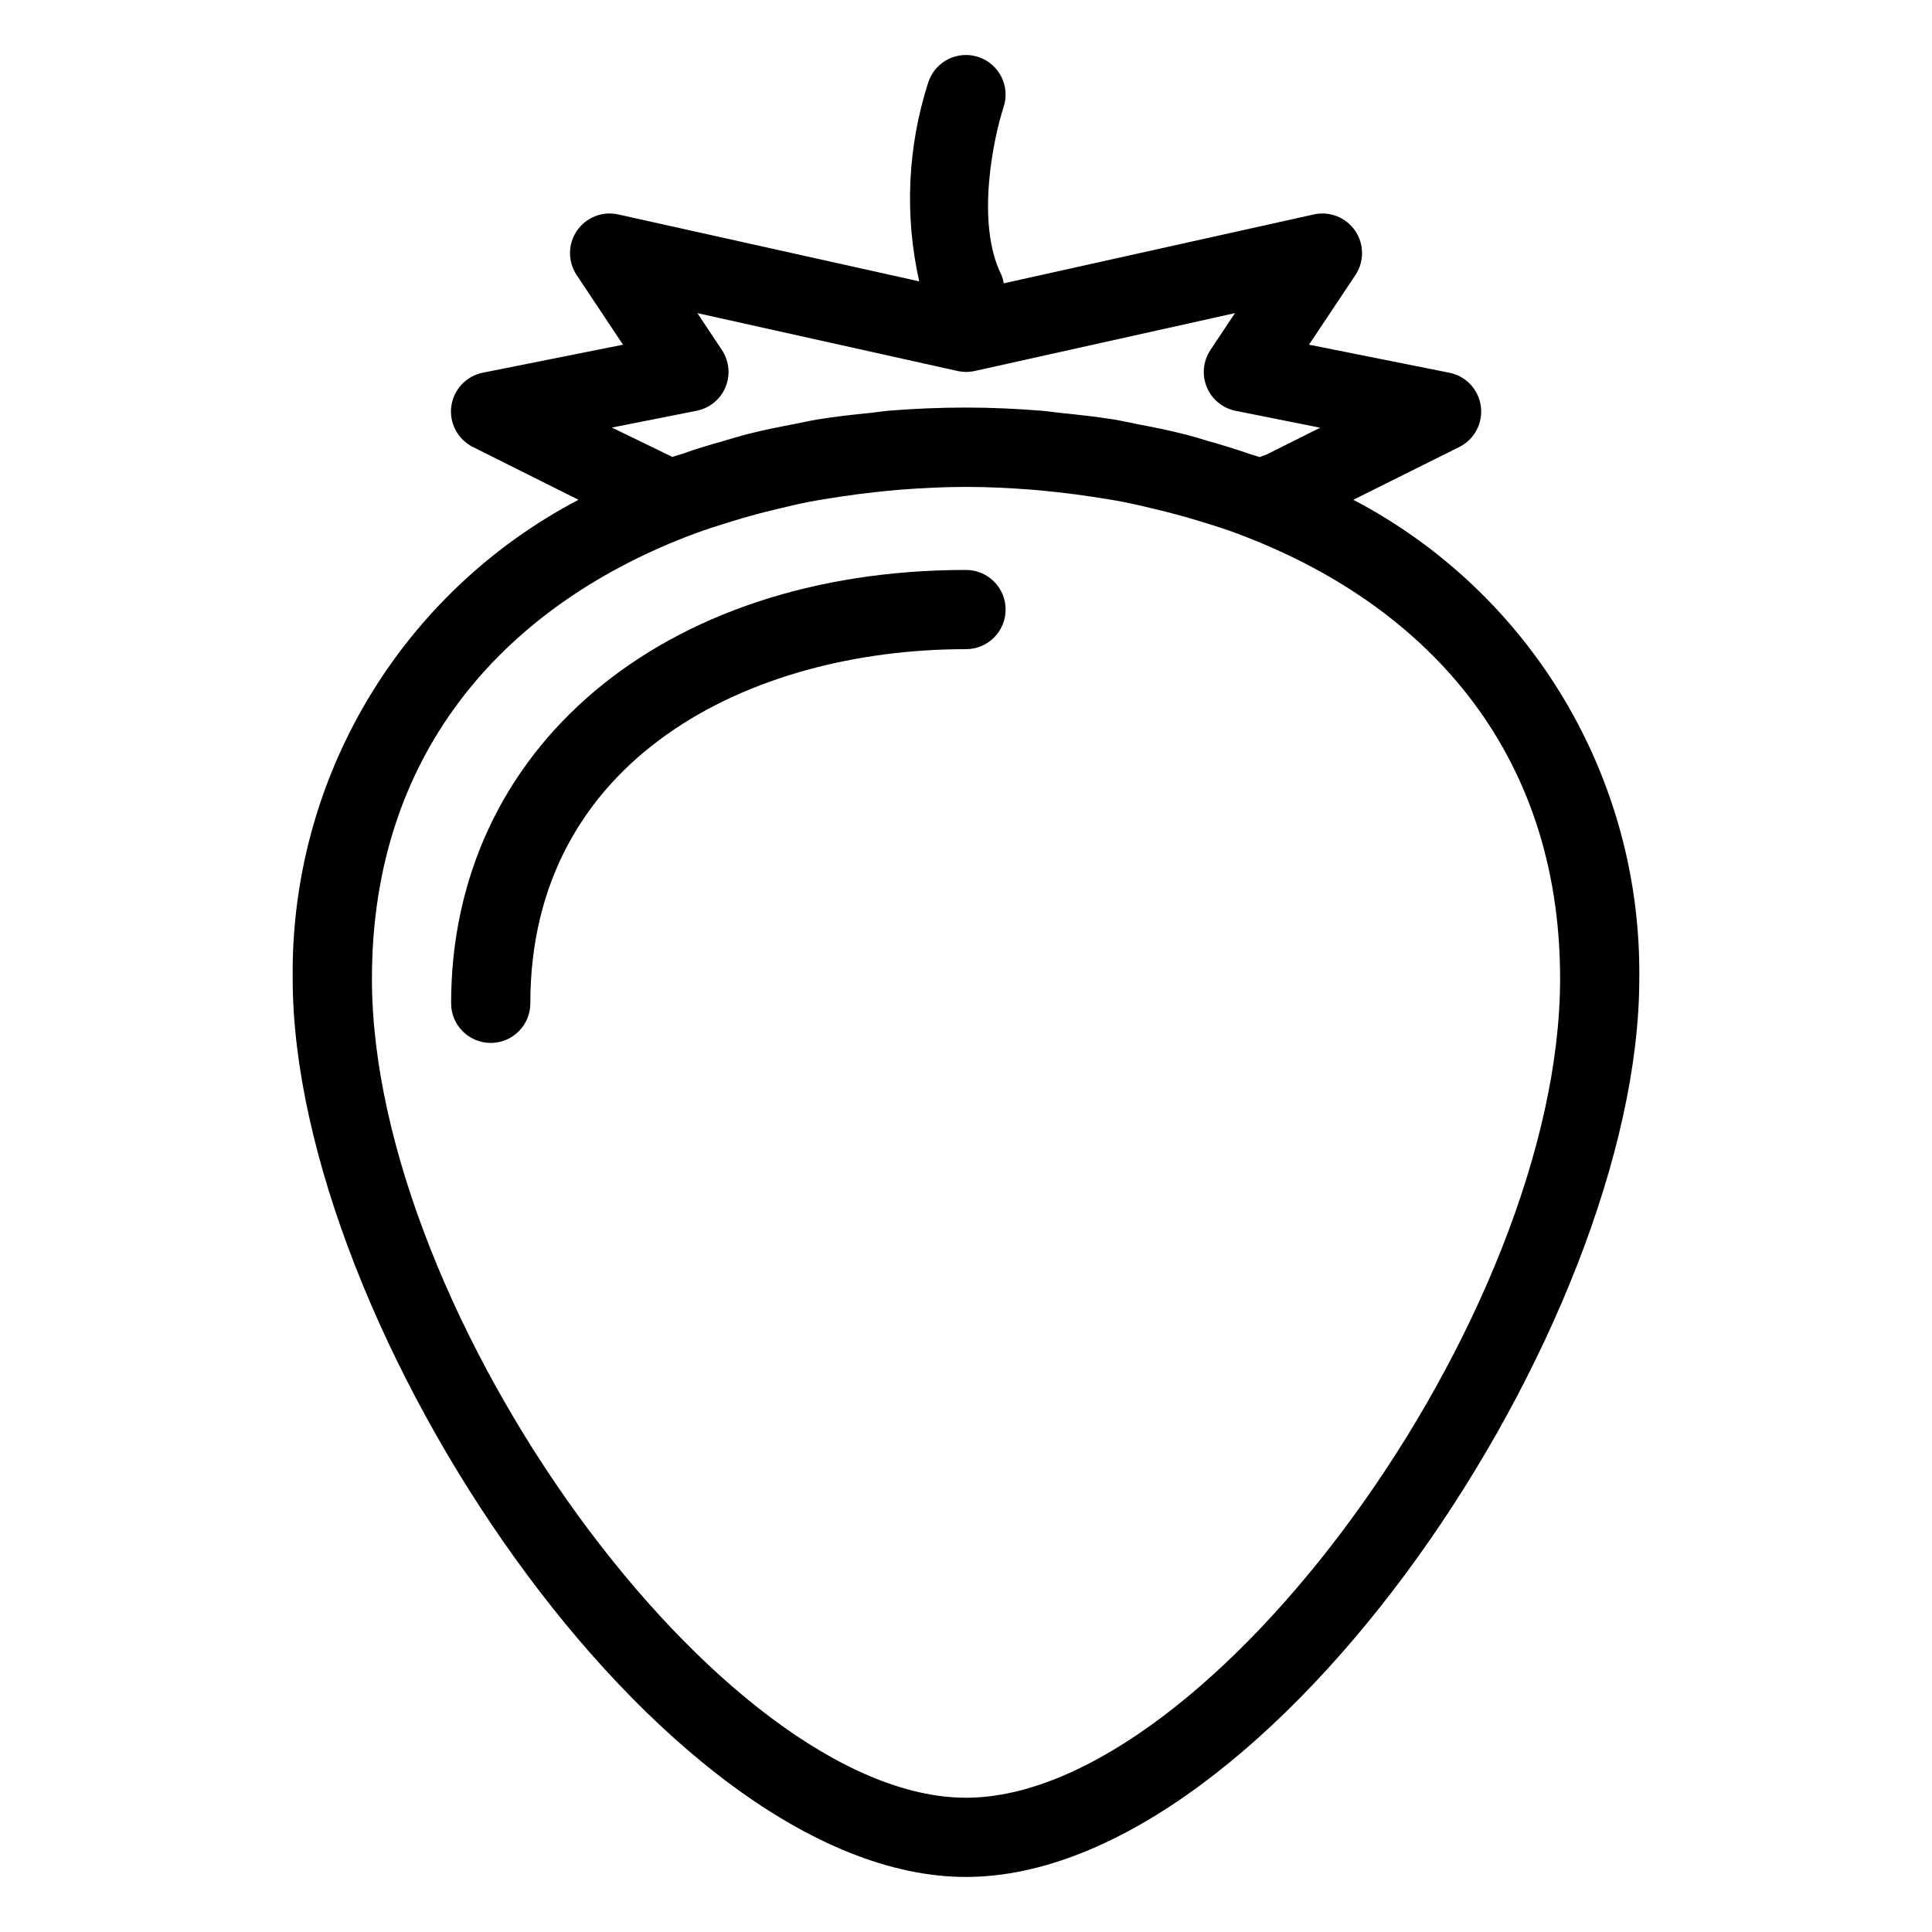 <?xml version="1.0" encoding="UTF-8"?>
<!-- Uploaded to: ICON Repo, www.svgrepo.com, Generator: ICON Repo Mixer Tools -->
<svg fill="#000000" width="800px" height="800px" version="1.1" viewBox="144 144 512 512" xmlns="http://www.w3.org/2000/svg">
 <g>
  <path d="m502.65 276.45 27.996-13.949c4.051-1.98 6.387-6.328 5.797-10.797-0.586-4.473-3.965-8.07-8.391-8.934l-37.156-7.422 12.301-18.453c2.379-3.566 2.348-8.219-0.074-11.754-2.422-3.539-6.75-5.246-10.938-4.316l-82.195 18.262 0.004 0.004c-0.117-0.758-0.32-1.5-0.602-2.215-6.981-13.93-1.953-36.832 0.566-44.48l0.004-0.004c1.828-5.504-1.156-11.453-6.66-13.281-5.508-1.828-11.457 1.152-13.285 6.66-5.512 17.066-6.348 35.297-2.414 52.793l-79.77-17.738c-4.184-0.93-8.512 0.777-10.938 4.316-2.422 3.535-2.449 8.188-0.07 11.754l12.277 18.453-37.156 7.422c-4.394 0.879-7.746 4.453-8.344 8.898-0.594 4.445 1.699 8.773 5.711 10.781l27.992 14c-23.105 12.109-42.414 30.375-55.781 52.777-13.367 22.402-20.277 48.066-19.957 74.152 0 91.828 97.422 238.03 178.43 238.03 81.008 0 178.43-146.2 178.43-238.03 0.316-26.09-6.598-51.758-19.973-74.16s-32.691-40.668-55.809-52.77zm-174.02-23.594c3.434-0.688 6.297-3.039 7.637-6.273 1.34-3.234 0.98-6.926-0.961-9.84l-6.496-9.762 68.957 15.336c1.504 0.324 3.055 0.324 4.555 0l68.957-15.336-6.496 9.762h0.004c-1.941 2.902-2.312 6.578-0.992 9.809 1.324 3.231 4.164 5.594 7.582 6.305l22.484 4.492-14.129 7.062-1.91 0.723c-0.902-0.336-1.859-0.547-2.762-0.859-3.527-1.25-7.16-2.332-10.82-3.379-2.098-0.621-4.199-1.289-6.422-1.836-4.113-1.051-8.398-1.898-12.648-2.707-1.953-0.379-3.863-0.828-5.836-1.156-4.598-0.746-9.32-1.27-14.074-1.742-1.773-0.18-3.496-0.473-5.246-0.609-6.531-0.516-13.199-0.84-20.008-0.84-6.812 0-13.477 0.285-20.004 0.797-1.793 0.137-3.516 0.43-5.246 0.609-4.754 0.473-9.445 0.996-14.074 1.742-1.973 0.324-3.883 0.777-5.836 1.156-4.281 0.809-8.535 1.66-12.648 2.707-2.184 0.547-4.281 1.219-6.422 1.836-3.664 1.051-7.348 2.098-10.82 3.371-0.902 0.316-1.859 0.535-2.762 0.871l-16.039-7.789zm71.375 367.56c-64.742 0-157.44-127.79-157.44-217.04 0-61.516 36.934-99.797 85.32-117.88 3.336-1.258 6.789-2.332 10.234-3.391 3.961-1.219 7.977-2.301 12.051-3.254 2.613-0.629 5.246-1.27 7.894-1.785 2.644-0.516 5.594-0.977 8.398-1.406 3.066-0.469 6.16-0.875 9.289-1.219 2.363-0.25 4.723-0.516 7.094-0.691 5.637-0.418 11.324-0.715 17.152-0.715 5.824 0 11.547 0.293 17.152 0.715 2.371 0.18 4.734 0.441 7.094 0.691 3.129 0.336 6.223 0.742 9.289 1.219 2.812 0.43 5.625 0.859 8.398 1.406 2.769 0.547 5.246 1.156 7.894 1.785 4.074 0.953 8.09 2.035 12.051 3.254 3.441 1.051 6.894 2.098 10.234 3.391 48.398 18.086 85.332 56.363 85.332 117.88 0 89.246-92.699 217.04-157.44 217.04z"/>
  <path d="m400 295.04c-80.336 0-136.45 47.23-136.45 114.85 0 5.797 4.699 10.496 10.496 10.496s10.496-4.699 10.496-10.496c0-64.836 57.98-93.855 115.46-93.855 5.797 0 10.496-4.699 10.496-10.496s-4.699-10.496-10.496-10.496z"/>
 </g>
</svg>